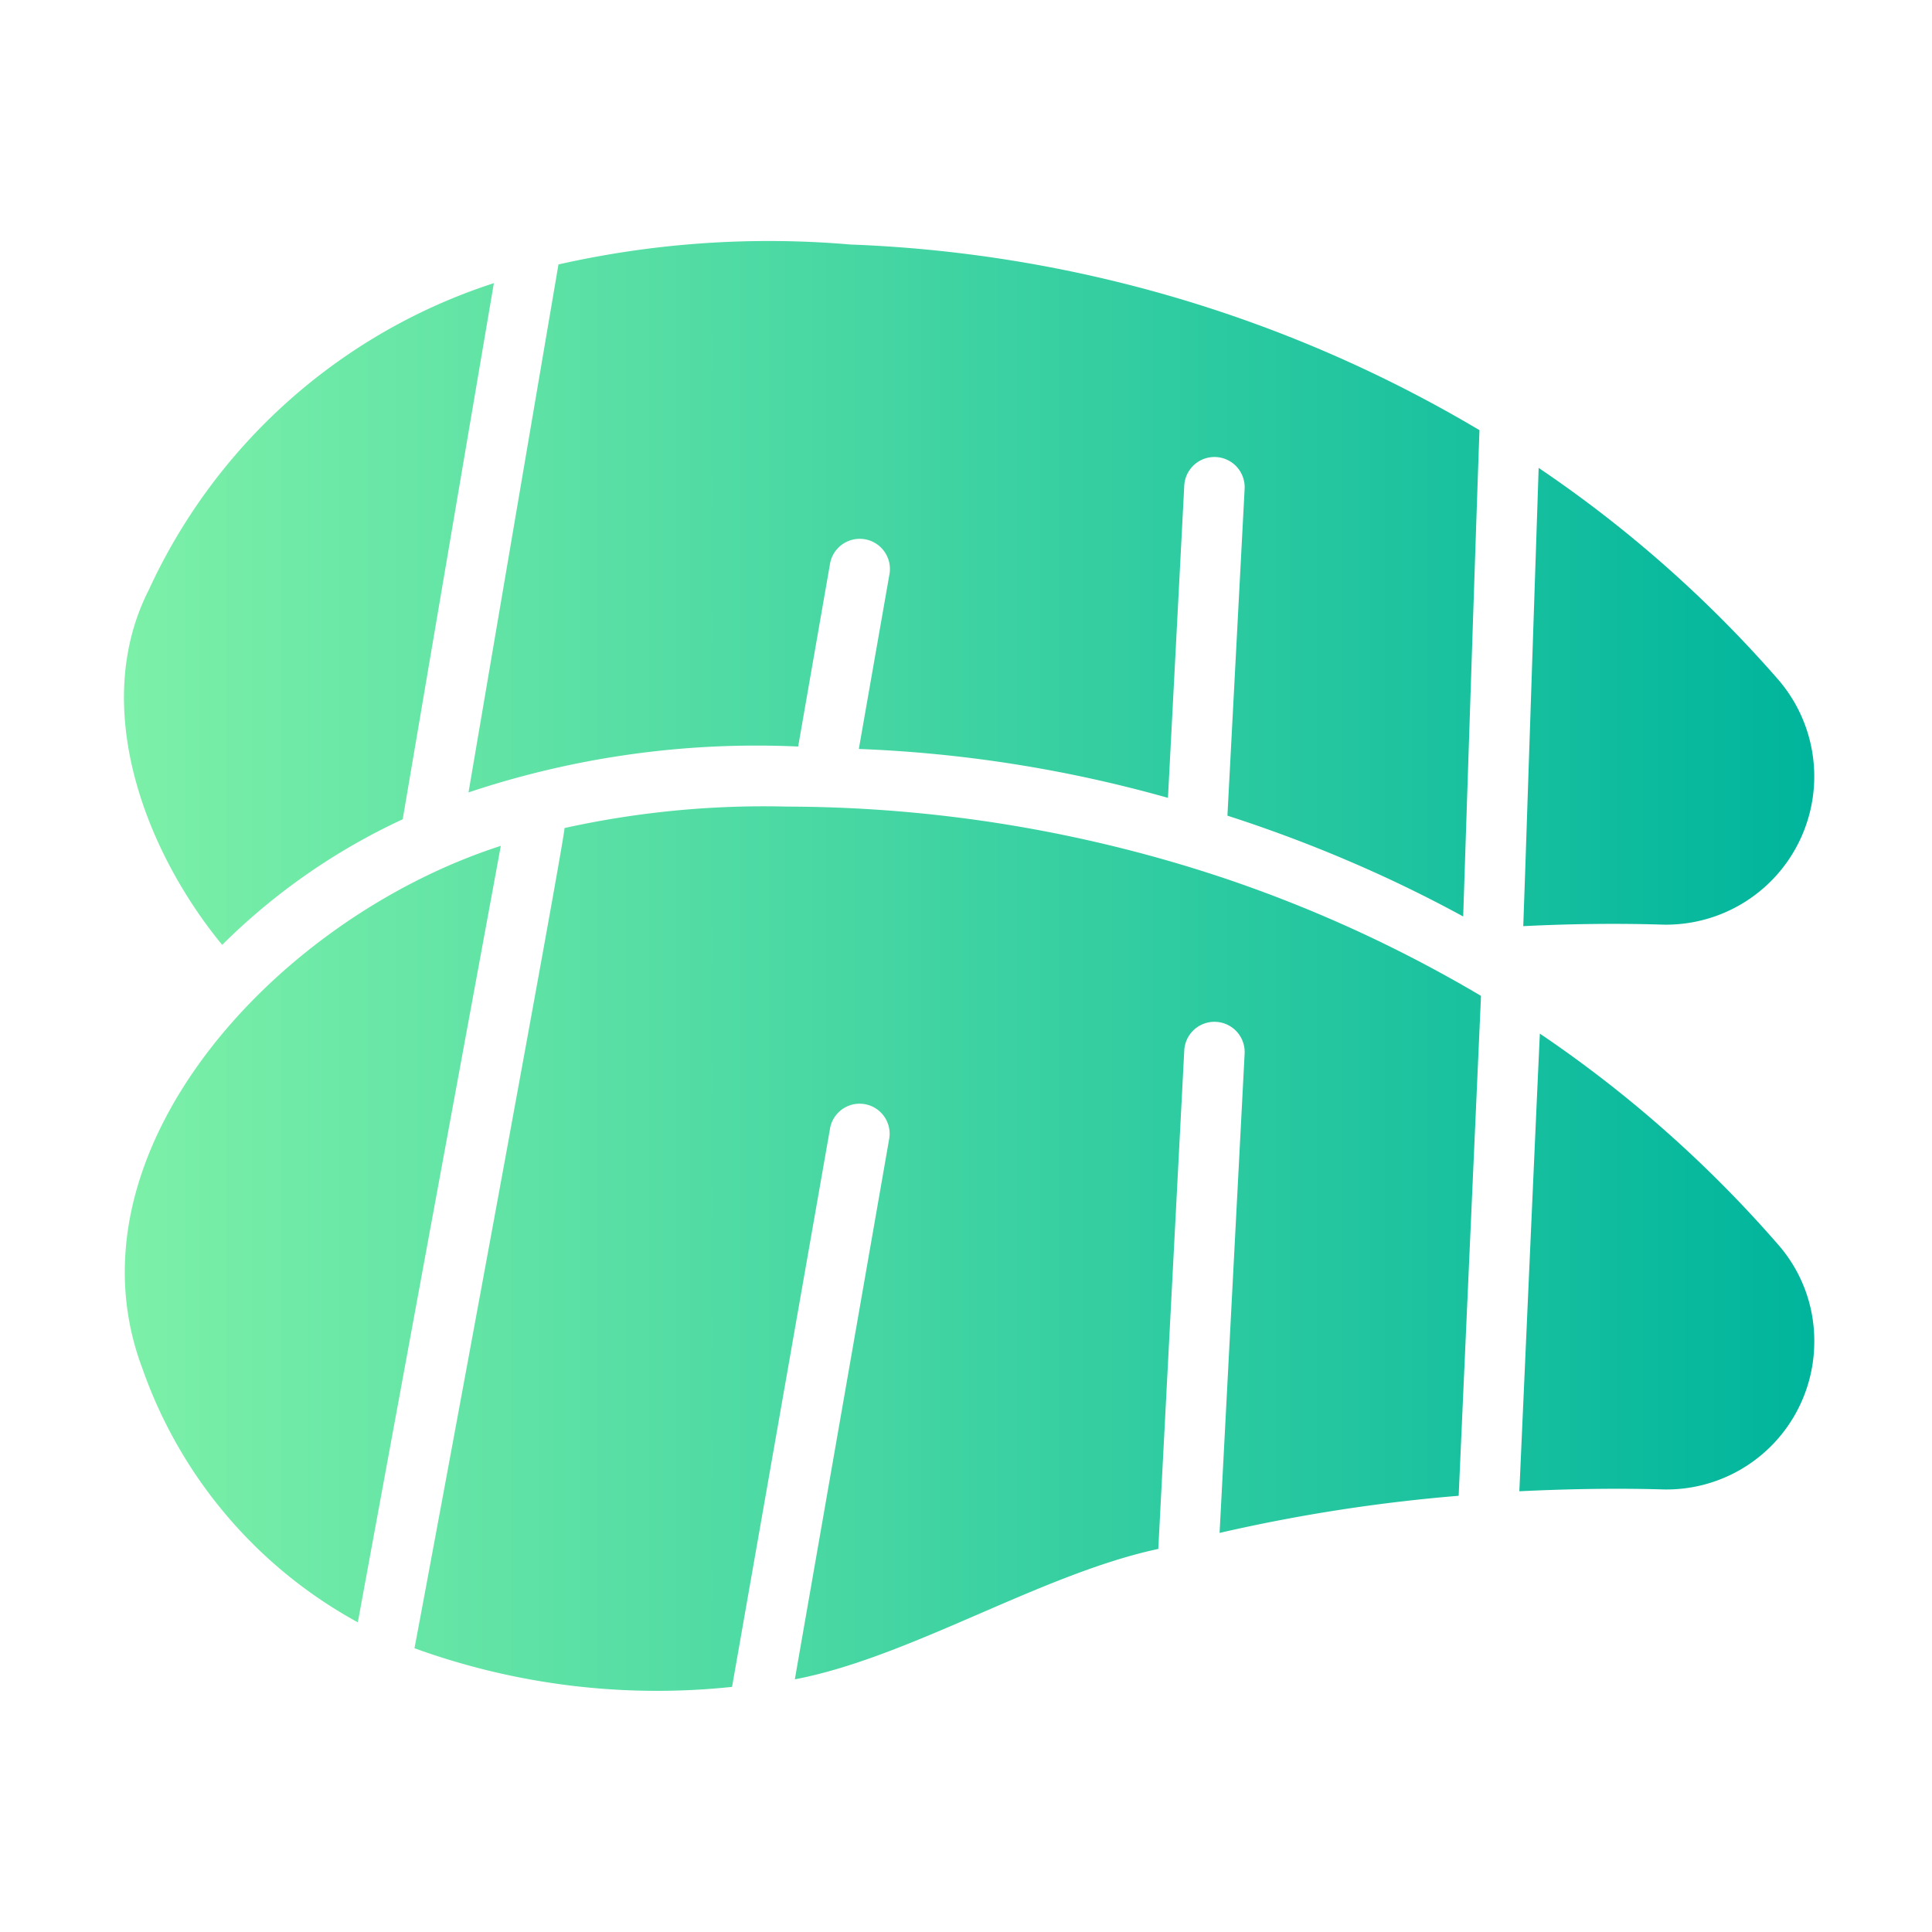 <svg xmlns="http://www.w3.org/2000/svg" data-name="Flat gradient" viewBox="0 0 64 64"><defs><linearGradient id="a" x1="4.106" x2="60.101" y1="31.993" y2="31.993" gradientUnits="userSpaceOnUse"><stop offset="0" stop-color="#7cf0a8"/><stop offset="1" stop-color="#00b59c"/></linearGradient></defs><path fill="url(#a)" d="M58.93,41.26a4.826,4.826,0,0,1,1.17,3.19A4.896,4.896,0,0,1,55.11,49.34c-1.3-.04-2.93-.03-4.78.06.138-3.047.539-12.133.68-15.16A40.515,40.515,0,0,1,58.93,41.26Zm-9.87-8.27-.74,16.56a55.622,55.622,0,0,0-7.92,1.23c.046-.85.763-14.566.83-15.88a1.001,1.001,0,0,0-2-.1l-.86,16.51c-3.902.837-8.211,3.59-12.04,4.32l3.13-17.93A.995.995,0,0,0,27.5,37.36L24.25,55.88A23.567,23.567,0,0,1,13.73,54.6c.352-1.826,5.021-27.014,4.97-27.17a30.69,30.69,0,0,1,7.39-.71,45.96,45.96,0,0,1,14.46,2.37A44.64,44.64,0,0,1,49.06,32.99ZM16.59,28.02C9.077,30.445,2.025,38.226,4.72,45.34A15.361,15.361,0,0,0,11.85,53.74l.03-.14C11.908,53.434,16.59,28.02,16.59,28.02Zm9.85-3.29,1.06-6.08a1.0 1,0,0,1,1.97.34L28.45,24.81a43.857,43.857,0,0,1,10.24,1.62l.54-10.34a1.001,1.001,0,0,1,2,.1L40.66,27.02a46.327,46.327,0,0,1,5.25,2.05c.84.39,1.7.82,2.56,1.29,0,0,.484-14.725.54-16.11A43.998,43.998,0,0,0,28.17,8.1a31.629,31.629,0,0,0-9.67.66L15.52,26.25A30.088,30.088,0,0,1,26.44,24.73ZM7.36,31.3a20.99,20.99,0,0,1,5.98-4.16L16.36,9.38A19.031,19.031,0,0,0,4.93,19.54C2.968,23.392,4.806,28.196,7.36,31.3Zm47.74-.67a4.91,4.91,0,0,0,3.83-8.09,40.86,40.86,0,0,0-7.96-7.04l-.08,2.41-.36,10.77-.07,2C52.25,30.59,53.83,30.59,55.1,30.63Z"/></svg>